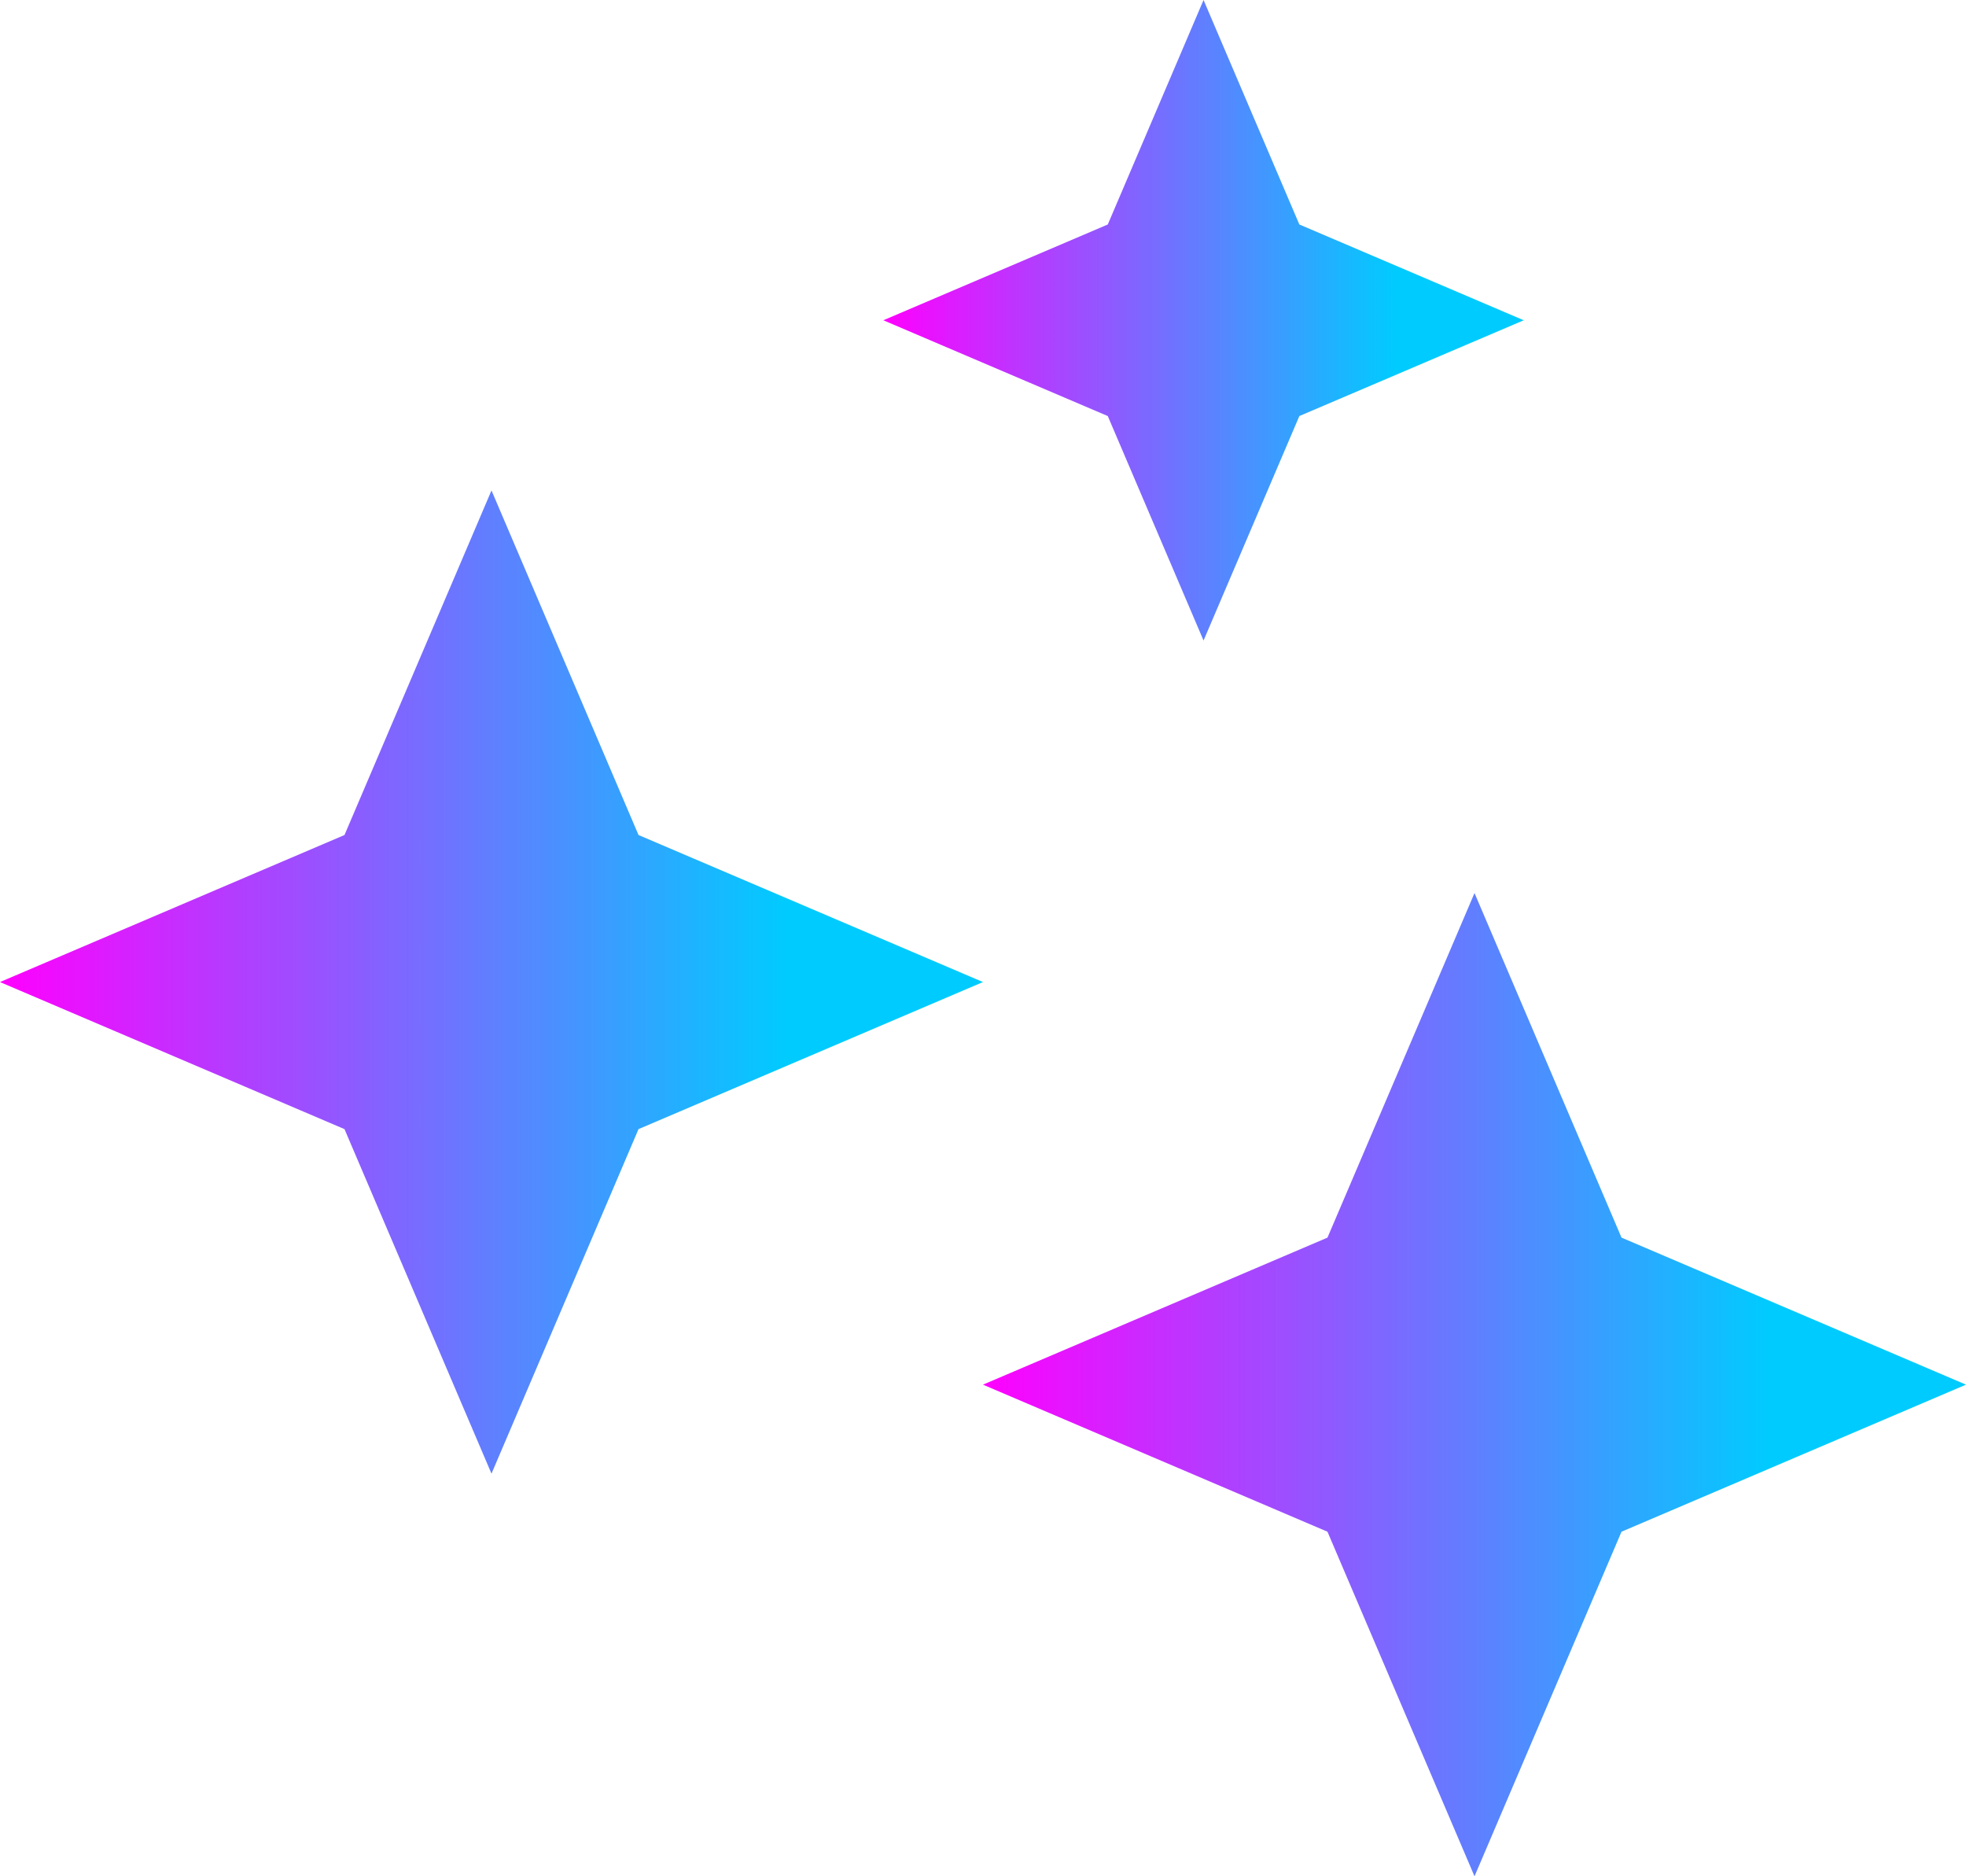 <svg xmlns="http://www.w3.org/2000/svg" xmlns:xlink="http://www.w3.org/1999/xlink" id="Layer_2" data-name="Layer 2" viewBox="0 0 559.85 534.18"><defs><style>      .cls-1 {        fill: url(#linear-gradient-2);      }      .cls-2 {        fill: url(#linear-gradient-3);      }      .cls-3 {        fill: url(#linear-gradient);      }    </style><linearGradient id="linear-gradient" x1="0" y1="279.59" x2="279.92" y2="279.59" gradientUnits="userSpaceOnUse"><stop offset="0" stop-color="#f0f"></stop><stop offset=".8" stop-color="#00cbff"></stop></linearGradient><linearGradient id="linear-gradient-2" x1="279.92" y1="394.21" x2="559.85" y2="394.21" xlink:href="#linear-gradient"></linearGradient><linearGradient id="linear-gradient-3" x1="251.55" y1="91.18" x2="433.91" y2="91.18" xlink:href="#linear-gradient"></linearGradient></defs><g id="Layer_2-2" data-name="Layer 2"><g><polygon class="cls-3" points="181.83 321.46 279.92 279.59 181.83 237.73 139.96 139.63 98.1 237.73 0 279.59 98.1 321.46 139.96 419.55 181.83 321.46"></polygon><polygon class="cls-1" points="461.75 436.08 559.85 394.21 461.75 352.35 419.89 254.25 378.02 352.35 279.92 394.21 378.02 436.08 419.89 534.18 461.75 436.08"></polygon><polygon class="cls-2" points="370.01 118.45 433.91 91.18 370.01 63.91 342.73 0 315.46 63.91 251.55 91.18 315.46 118.45 342.73 182.36 370.01 118.45"></polygon></g></g></svg>
